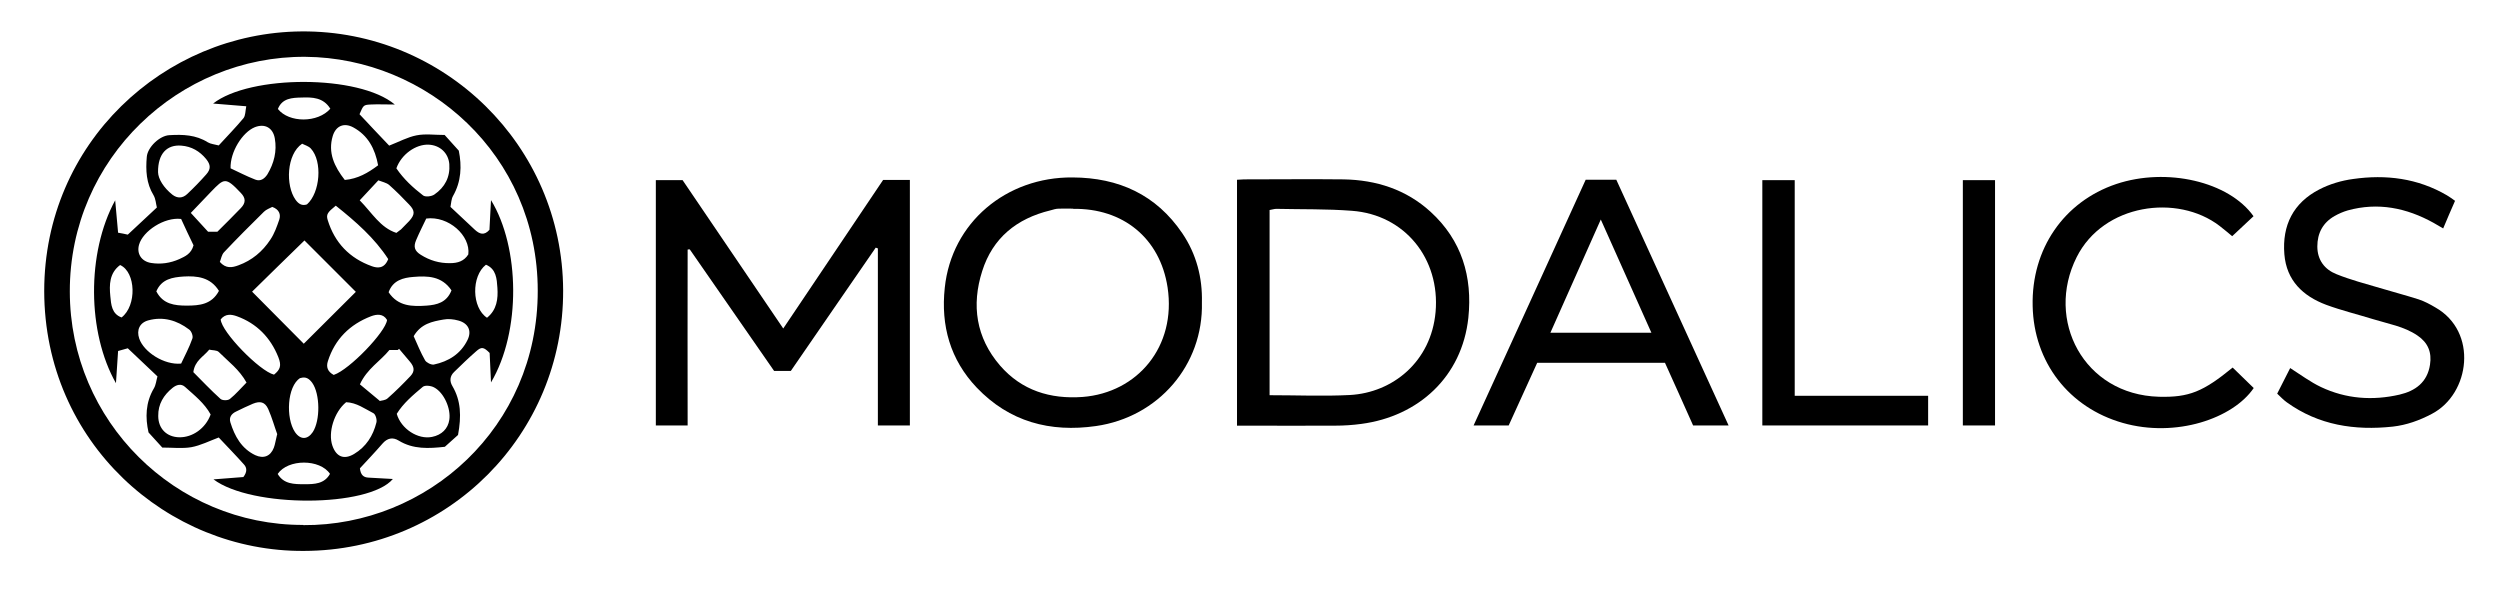 <?xml version="1.0" encoding="UTF-8"?>
<svg xmlns="http://www.w3.org/2000/svg" version="1.1" viewBox="0 0 1289.2 304.3">
  <!-- Generator: Adobe Illustrator 28.7.1, SVG Export Plug-In . SVG Version: 1.2.0 Build 142)  -->
  <g>
    <g id="Layer_1">
      <g>
        <path d="M156.8,284.1c-70.7.5-133.9-56.1-134-134,0-76.3,61.7-133.3,132.6-133.9,73.6-.6,134.7,58.8,135,133.5.3,74.3-59.3,134.2-133.6,134.4ZM156.4,270.8c63.9.4,121-50.4,120.9-120.9,0-70-57-120.1-119.8-120.6-64.9-.5-121.6,52.2-121.5,121,0,66.9,54.5,120.6,120.4,120.4Z"/>
        <path d="M469,219.4h-16.3v-91.3c-.4-.1-.8-.3-1.1-.4-14.6,21.1-29.1,42.3-43.8,63.6h-8.6c-14.5-20.9-29-41.8-43.5-62.7-.4,0-.8,0-1.1.1-.1,30.1,0,60.2,0,90.7h-16.4v-126.5h13.8c17,25,34.2,50.4,51.9,76.5,17.3-25.8,34.4-51.1,51.5-76.6h13.8v126.6Z"/>
        <path d="M637.9,219.6v-126.9c1.3,0,2.4-.2,3.6-.2,17.1,0,34.3-.2,51.4,0,16.8.3,32.2,5.2,44.8,16.7,16.1,14.7,21.7,33.5,19.5,54.7-3.3,30.4-25.7,50.8-55.2,54.7-4.4.6-8.9.9-13.4.9-15.1.1-30.3,0-45.4,0-1.6,0-3.3,0-5.2,0ZM654.8,203.8c14.1,0,27.7.6,41.3-.1,22.1-1.2,41.9-17.2,44.2-42.8,2.4-27.4-15.8-50.2-43.2-52.2-12.9-1-25.9-.7-38.9-1-1.1,0-2.2.4-3.5.6v95.5Z"/>
        <path d="M619.8,155.9c.8,32.4-22.5,59.2-54.6,63.8-23.7,3.4-44.7-2.2-61.5-19.8-13.7-14.4-18.6-32-16.5-51.5,3.5-33.7,31.8-57.2,65.9-56.9,23.8.1,43.1,8.9,56.6,28.8,7.3,10.8,10.4,22.9,10.1,35.6ZM553.5,107.6c-2.5,0-5-.1-7.5,0-1.5,0-2.9.5-4.4.9-17.3,4.2-29.7,14.2-35.1,31.3-5.6,17.6-3.2,34.3,9.2,48.7,11.2,12.9,25.9,17.4,42.6,16.2,28.3-2.2,48.4-26,43.8-56.5-3.9-25.5-23.1-40.9-48.7-40.5Z"/>
        <path d="M817.7,92.7h15.8c19.2,41.9,38.4,84,57.9,126.7h-18.3c-4.7-10.5-9.5-21.3-14.5-32.3h-65.9c-4.9,10.7-9.7,21.4-14.7,32.3h-18.1c19.4-42.4,38.6-84.5,57.8-126.7ZM851.6,171.6c-8.7-19.5-17.2-38.4-26.1-58.4-9,20.2-17.4,39.1-26,58.4h52.1Z"/>
        <path d="M1266,103.6c-2.2,5-4.1,9.4-6.1,14.2-1.9-1.1-3.4-2-5-2.9-13.9-7.7-28.6-10.7-44.2-6.4-2.4.7-4.7,1.7-6.8,2.9-6,3.4-8.9,8.8-8.9,15.7,0,7,3.8,11.9,9.9,14.3,7.2,2.9,14.8,4.9,22.3,7.1,6.7,2,13.5,3.8,20.1,5.9,3,1,5.8,2.5,8.5,4.1,22.2,12.5,18,44.6-1.7,54.9-6.4,3.4-13.1,5.8-20.2,6.6-19.6,2.1-38.2-.7-54.6-12.5-1.7-1.2-3.2-2.8-5-4.5,2.4-4.7,4.6-9.1,6.7-13.2,5.5,3.5,10.4,7.2,15.9,9.8,12.9,6.1,26.6,7.1,40.5,3.9,8.1-1.9,14.3-6.3,15.7-15.4,1-6.4-1-11.4-6.5-15.1-6.9-4.7-15.1-6-22.8-8.4-8.1-2.5-16.3-4.5-24.2-7.4-12-4.5-20.5-12.5-21.6-26.1-1.2-14.9,4.6-26.5,18-33.4,5.4-2.8,11.5-4.6,17.5-5.4,16.9-2.4,33.2-.4,48.3,8.4,1.4.8,2.7,1.8,4.4,3Z"/>
        <path d="M1151.4,189.6c3.8,3.7,7.3,7.1,10.8,10.5-10.7,15.7-40.1,25.8-67.5,18-27.8-7.9-45.9-31.3-46.5-60.3-.7-29.4,16.1-53.8,43.1-62.9,26-8.7,58.1-1.3,70.8,16.6-3.5,3.3-7.1,6.7-11,10.3-1.9-1.6-4.2-3.5-6.5-5.3-21.8-16.7-59.9-11.4-73.7,16.1-16.3,32.4,3.6,70.9,42.4,72,15.6.4,22.8-2.6,38.1-15.1Z"/>
        <path d="M908.8,219.3v-126.4h16.7v111.2h68.8v15.3h-85.5Z"/>
        <path d="M1028.8,219.4h-16.6v-126.5h16.6v126.5Z"/>
        <path d="M232.2,106.6c4.7,4.4,8.7,8.2,12.7,11.9,2.4,2.2,4.8,3.1,7.5,0,.2-4.7.5-9.6.8-15.3,14.9,24.3,15.6,67.7,0,94-.3-5.8-.5-10.5-.7-15.2-3.1-3.1-4.2-3.3-7-.8-3.9,3.4-7.6,7-11.3,10.6-2.3,2.2-2.4,4.8-.9,7.3,4.4,7.5,4.7,15.4,2.9,25.2-1.6,1.4-4.2,3.7-6.8,6.1-8.2.9-16.3,1.4-23.8-3.2-3.1-1.9-5.9-1.3-8.4,1.6-3.9,4.5-8,8.8-11.6,12.7.4,3.6,2,4.7,4.5,4.8,4.1.2,8.3.5,12.5.7-12.4,14.7-72.8,15-92.5.2,5.6-.4,10.7-.8,15.4-1.2,2-2.6,1.9-4.8.3-6.5-4.1-4.6-8.4-9-13-13.9-4.8,1.8-9.3,4.1-14.1,5-4.7.8-9.6.2-15,.2-2.2-2.4-4.5-5-7.1-7.8-1.7-7.6-1.6-15.4,2.8-22.8,1-1.7,1.2-4,1.8-6.1-5.2-4.9-10-9.5-15.3-14.5-1.6.4-3.3.9-5,1.4-.4,5.7-.7,10.7-1.1,16.6-14.8-26-15.2-67.2-.4-94.3.5,5.8,1,11,1.5,16.7,1.7.3,3.4.6,5,1,5-4.6,9.7-9.1,15-14-.5-2-.6-4.4-1.7-6.3-3.8-6.2-4.1-12.9-3.5-19.8.4-5,6.7-11,11.7-11.2,6.9-.4,13.6-.2,19.8,3.7,1.5.9,3.4,1,5.6,1.6,4.4-4.8,8.8-9.3,12.8-14.1,1-1.3.9-3.5,1.4-6.1-6.3-.5-11.7-1-17.1-1.4,19-14.9,75.3-15,93.7.5-4.7,0-8.7-.2-12.6,0-3.6.2-3.6.4-5.6,5,4.9,5.2,10,10.7,15.3,16.2,5.1-2,9.5-4.4,14.1-5.3,4.5-.9,9.3-.2,14.5-.2,2.2,2.5,4.7,5.2,7.3,8.1,1.6,7.9,1.3,15.9-3,23.4-.9,1.6-.9,3.7-1.3,5.6ZM156.7,177.2c9.1-9.1,18-18,26.8-26.7-9.1-9.1-18.2-18.2-26.5-26.5-9,8.7-18,17.6-27,26.4,8.7,8.7,17.5,17.6,26.7,26.9ZM204.6,213.4c2.2,7.8,11,13.4,18.2,11.9,5-1,8.2-4.2,8.9-8.8.9-5.7-2.7-14-7.8-16.7-1.6-.9-4.7-1.3-5.9-.3-5,4.2-10.1,8.5-13.4,13.9ZM204.4,86.8c3.7,5.5,8.6,10,13.8,14,1.2.9,4.4.5,5.8-.5,5.4-3.7,8.2-9,7.7-15.7-.5-5.7-4.8-9.7-10.6-10-6.6-.3-14.1,4.9-16.7,12.2ZM108.6,213.7c-3.1-5.7-8.3-9.8-13.2-14.2-2-1.8-4.4-1.1-6.4.5-4.6,3.7-7.5,8.4-7.4,14.5,0,6.6,4.4,10.9,10.9,11,6.8.1,13.5-4.6,16.1-11.7ZM81.5,88.8c.1,3.5,2.9,8,7.4,11.6,2.6,2,5.3,1.9,7.7-.4,3.4-3.2,6.6-6.5,9.7-10,2.5-2.8,2.4-5,0-8-3.3-4-7.5-6.5-12.8-6.9-7.3-.6-12.1,4-12,13.7ZM178.5,207.4c-6.3,5.2-9.4,15.7-7.1,22.4,2,5.8,6,7.4,11.2,4.3,6.2-3.7,9.8-9.4,11.5-16.2.4-1.4-.4-4.2-1.5-4.8-4.5-2.3-8.7-5.5-14.2-5.7ZM213.3,173.3c1.9,4.2,3.6,8.5,5.9,12.5.7,1.2,3.1,2.4,4.5,2.2,7.6-1.6,13.9-5.5,17.4-12.7,2.3-4.7.4-8.6-4.7-10-2.5-.7-5.3-1-7.8-.5-5.7,1-11.5,2.1-15.3,8.6ZM219.8,112.7c-1.7,3.6-3.6,7.3-5.2,11.1-1.5,3.5-.8,5.6,2.4,7.6,4.6,2.9,9.6,4.4,15.1,4.3,3.9,0,7.2-1,9.4-4.5,1.2-9.7-10.2-20-21.7-18.5ZM195,85.3c-1.6-8.7-5.3-15.5-12.8-19.6-4.8-2.6-9-.8-10.6,4.4-2.6,8.6.8,15.8,6.2,22.7,6.7-.6,11.9-3.6,17.1-7.5ZM93.4,187.5c1.8-3.9,4.2-8.3,5.8-12.9.5-1.3-.5-3.9-1.7-4.7-6.2-4.7-13.3-6.8-21-4.7-4.5,1.2-6.2,5-4.7,9.4,2.4,7,12.9,13.7,21.5,12.9ZM93.3,112.9c-8.5-1-19.6,6.2-21.6,13.3-1.3,4.6,1.2,8.6,6.2,9.4,5,.8,9.9.1,14.6-2,3-1.4,6.1-2.7,7.3-7.1-2.1-4.3-4.4-9.2-6.4-13.6ZM143,224c-1.4-3.8-2.7-8.6-4.7-13.1-1.7-3.7-4.2-4.2-7.9-2.7-2.9,1.2-5.7,2.6-8.6,4-2.4,1.1-3.8,3-3,5.6,2.2,7.1,5.7,13.5,12.8,16.9,4.3,2,7.9.6,9.6-3.8.7-1.8.9-3.8,1.7-6.9ZM118.9,86.8c4.1,1.9,8.3,4.1,12.7,5.8,2.7,1.1,4.8-.4,6.3-2.7,3.4-5.7,5-11.9,3.8-18.6-1-5.5-5.2-7.7-10.3-5.7-6.4,2.6-12.8,12.8-12.5,21.2ZM172.2,193.3c8-2.7,26.7-22.1,27.4-28.3-2-3.4-5.4-3-8.3-1.9-10.9,4.2-18.6,11.8-22.2,23.1-1,3-.2,5.5,3.1,7.2ZM173.1,106.1c-4.2,3.4-5,4.5-4.1,7.4,3.6,11.7,11.3,19.7,22.8,23.8,2.8,1,6.4,1.4,8.4-3.7-7-10.8-16.7-19.3-27-27.5ZM113.8,164.7c.4,6.5,20.1,26.7,27.5,28.5,3.2-2.6,4-4.6,2.2-9.1-4-10-11.1-17.3-21.3-21-2.8-1-5.9-1.5-8.4,1.6ZM113.3,135c3.2,3.7,6.5,3,9.7,1.8,6.9-2.5,12.4-7.1,16.4-13.2,2.1-3.1,3.4-6.8,4.6-10.3.9-2.7,0-5.3-3.6-6.6-1.3.7-3.1,1.3-4.3,2.5-7,6.9-13.9,13.8-20.6,20.9-1.2,1.3-1.5,3.4-2.1,4.9ZM98.4,109.8c3.6,3.9,6.3,6.9,8.9,9.7h4.8c4.1-4.1,8.2-8.1,12.1-12.2,2.6-2.7,2.6-5.1,0-7.8-7.9-8.4-8.6-7.6-15.3-.7-3.3,3.4-6.6,6.9-10.6,11.1ZM195.8,206.8c.9-.3,2.9-.3,4.1-1.4,4.1-3.6,8-7.5,11.8-11.5,2.3-2.5,2-4.7-.4-7.5-1.8-2.1-3.6-4.3-5.5-6.5l-.7.6h-4.3c-4.6,5.7-11.5,9.6-15.2,17.7,3.3,2.7,6.3,5.3,10.1,8.4ZM195.1,93c-3.4,3.6-6.2,6.7-9.6,10.3,6.4,6.5,10.6,14.1,18.9,16.8,1.4-1,1.9-1.4,2.4-1.8,1.4-1.4,2.8-2.8,4.2-4.3,3-3.3,3.1-5.3,0-8.5-3.3-3.5-6.7-6.9-10.3-10.1-1.4-1.2-3.6-1.6-5.6-2.4ZM127.2,197.4c-3.8-6.9-9.5-11-14.4-15.9-1-1-3.3-.8-4.9-1.2-3,3.7-7.4,5.6-8.2,11.6,4.4,4.4,9,9.3,14,13.8,1,.9,3.9.9,4.9,0,3-2.4,5.6-5.5,8.5-8.4ZM232.8,149.7c-5-7.4-12.4-7.5-19.6-6.9-5.2.4-10.6,1.7-12.8,7.9,4.9,7.4,12.3,7.4,19.6,6.9,5.2-.4,10.3-1.5,12.8-7.8ZM154.8,194.9c-6.8,4.4-7.5,20.7-2.7,27.9,2.8,4.1,6.5,4,9.2,0,3.9-6,3.8-19.6-.3-25.4-1.5-2-3.2-3.4-6.2-2.4ZM155.8,74.1c-8.1,5.5-8.6,21.6-3.4,28.9,1.5,2.1,3.3,3.3,5.9,2.4,6.8-6,8.1-22.2,2-28.8-1.2-1.3-3.2-1.8-4.5-2.5ZM80.7,150.4c3.4,6.5,9.4,7.2,15.6,7.2,6.6,0,12.9-.6,16.6-7.6-4.4-7.1-11.3-7.8-18.3-7.4-5.5.4-11.3,1.2-14,7.7ZM251.2,163.8c5-4,5.7-9.7,5.3-15.4-.3-4.6-.6-9.7-5.9-11.9-7.6,5.9-7.4,22.2.6,27.4ZM61.9,136.7c-5.5,4.1-5.6,10.2-5,16.1.4,4.2.7,9.1,5.8,10.9,7.9-6.1,7.4-23.3-.7-27ZM170.3,56c-3.6-5.8-9.3-5.9-14.8-5.7-4.8.1-10,.3-12.2,5.9,5.7,7.2,20.6,7.3,27.1-.2ZM170.2,244.4c-5.2-7.8-21.7-7.8-27,0,3.1,5.3,8.5,5.3,13.8,5.3,5.1,0,10.3-.1,13.2-5.4Z"/>
      </g>
    </g>
  </g>
</svg>
